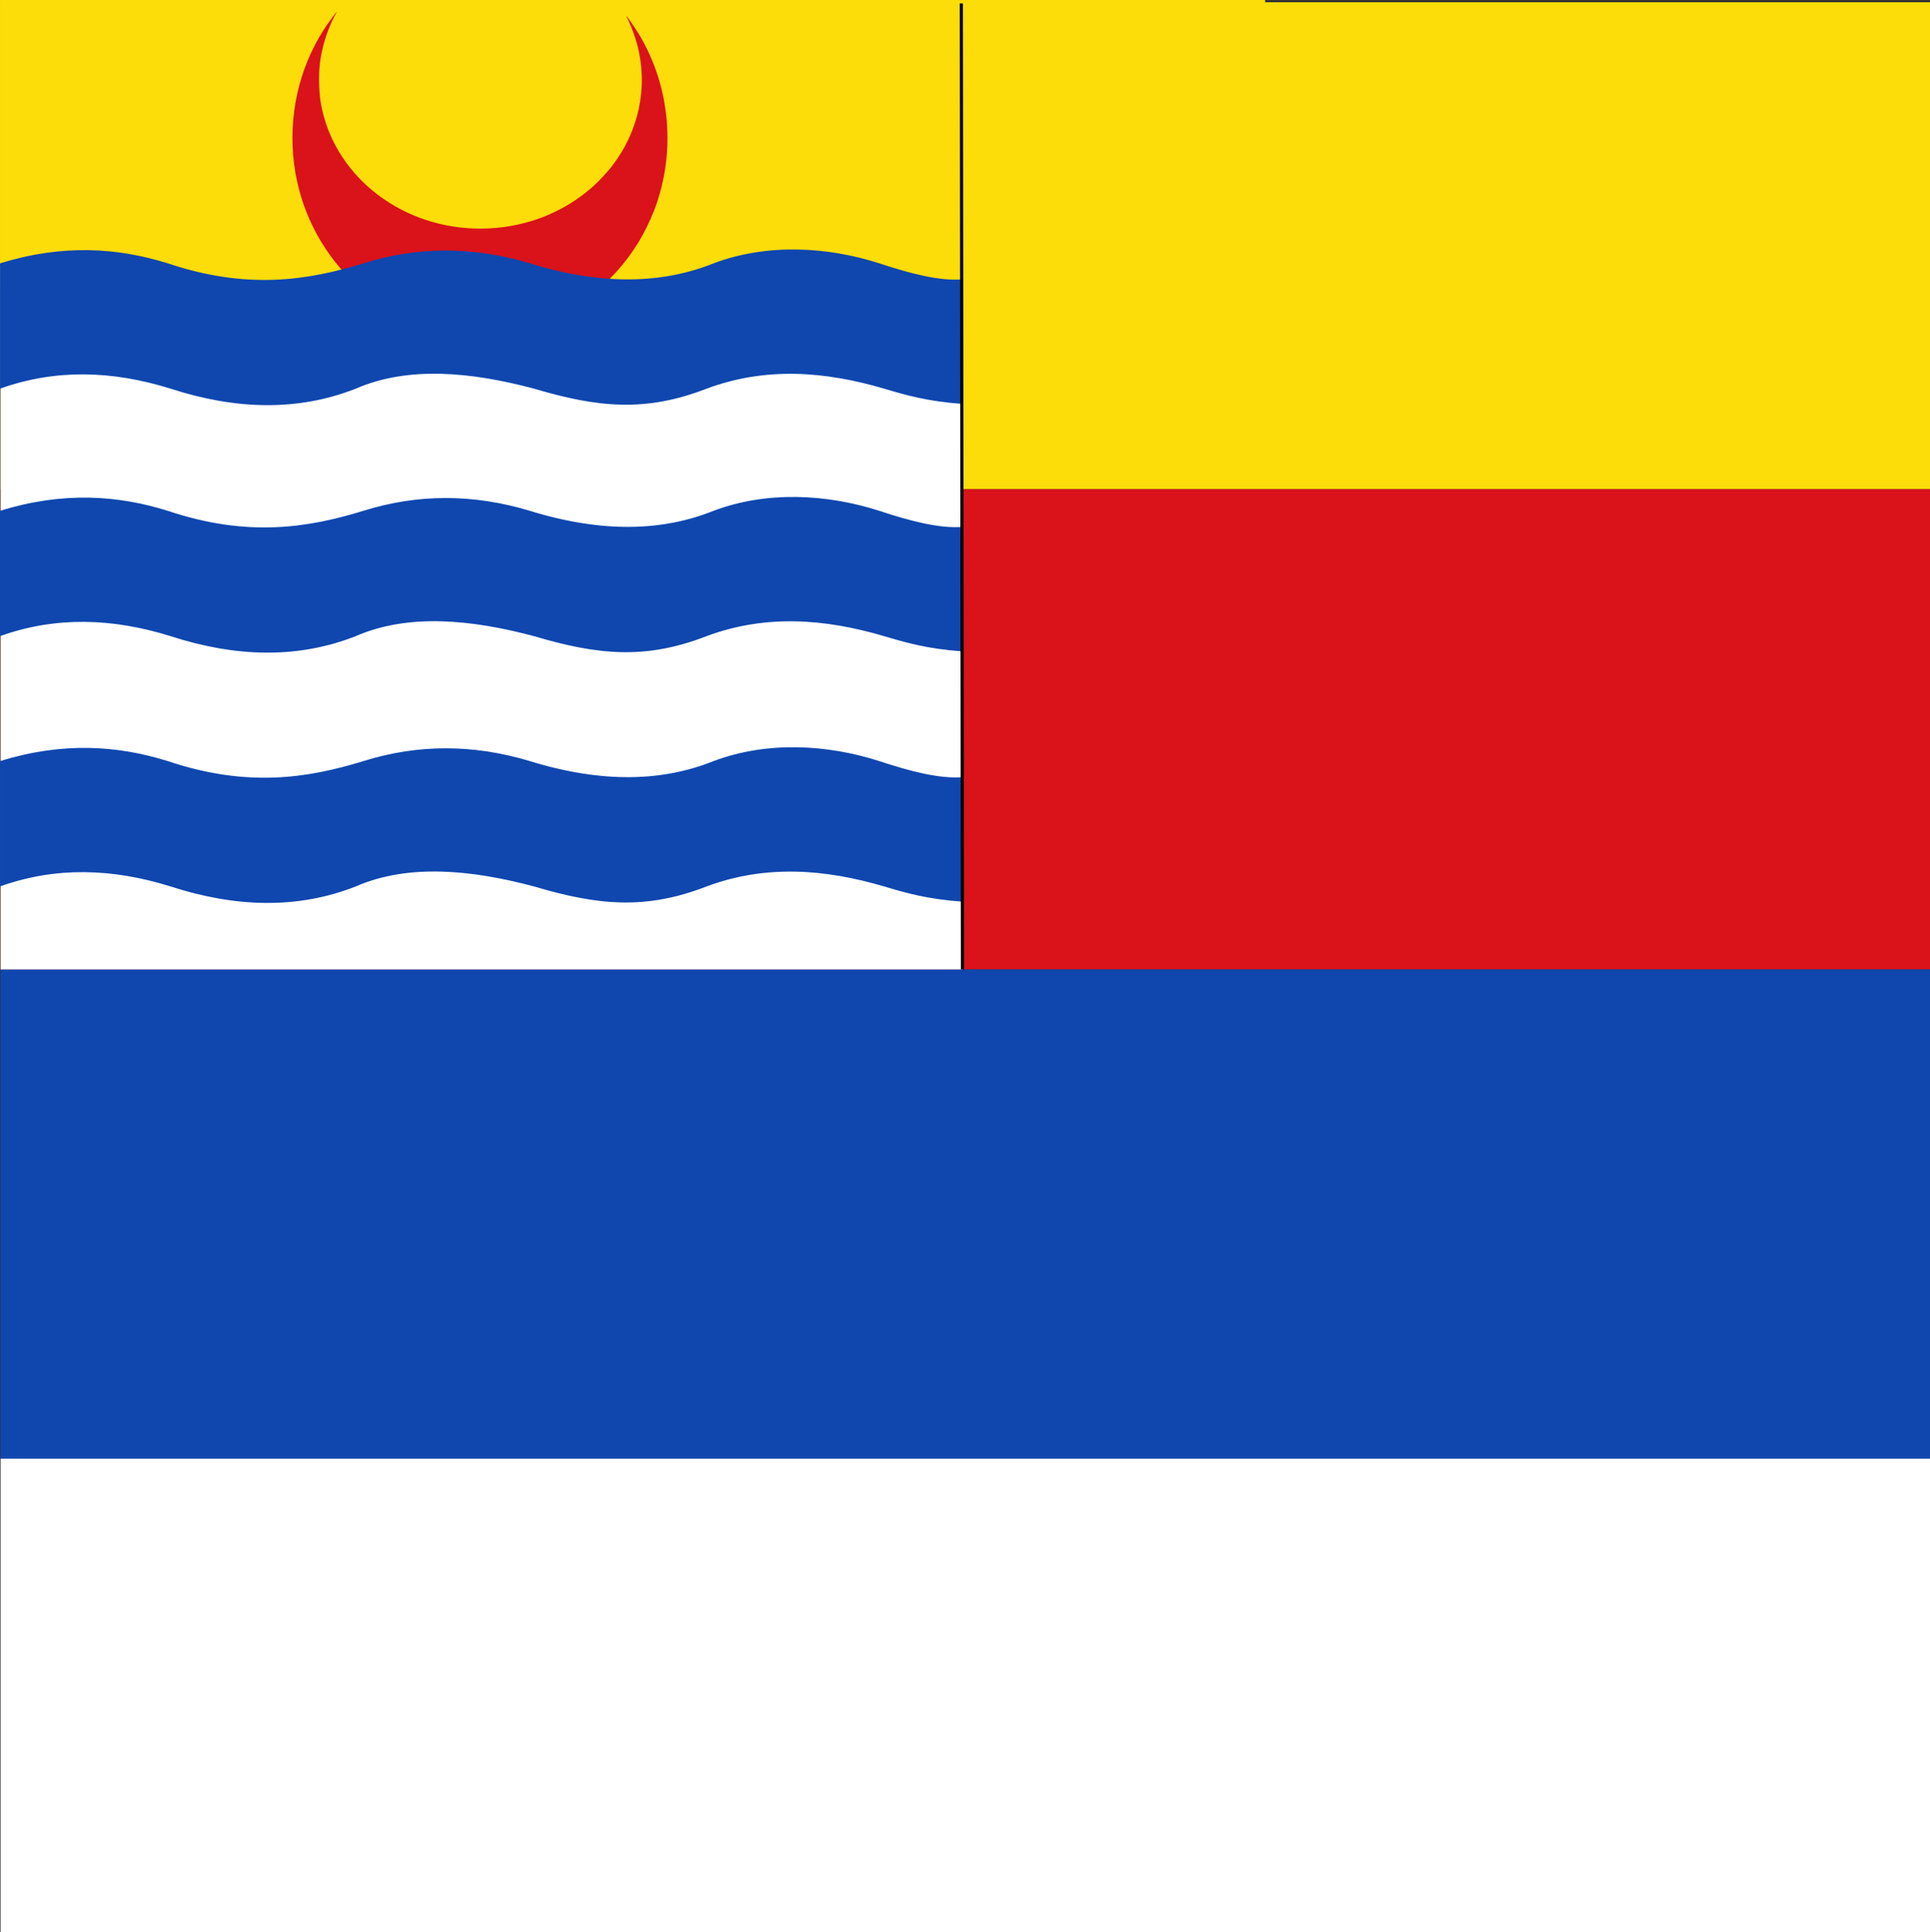 <?xml version="1.0" encoding="UTF-8" standalone="no"?>
<!-- Created with Inkscape (http://www.inkscape.org/) -->

<svg
   xmlns:dc="http://purl.org/dc/elements/1.1/"
   xmlns:cc="http://creativecommons.org/ns#"
   xmlns:rdf="http://www.w3.org/1999/02/22-rdf-syntax-ns#"
   xmlns:svg="http://www.w3.org/2000/svg"
   xmlns="http://www.w3.org/2000/svg"
   xmlns:sodipodi="http://sodipodi.sourceforge.net/DTD/sodipodi-0.dtd"
   xmlns:inkscape="http://www.inkscape.org/namespaces/inkscape"
   width="611.61"
   height="612.143"
   id="svg3490"
   version="1.1"
   inkscape:version="0.48.4 r9939"
   sodipodi:docname="Nieuw document 8">
  <rect width="100%" height="100%" fill="#333333" stroke="none"/>
  <defs
     id="defs3492" />
  <sodipodi:namedview
     id="base"
     pagecolor="#ffffff"
     bordercolor="#666666"
     borderopacity="1.0"
     inkscape:pageopacity="0.0"
     inkscape:pageshadow="2"
     inkscape:zoom="0.49497475"
     inkscape:cx="663.67787"
     inkscape:cy="346.8573"
     inkscape:document-units="px"
     inkscape:current-layer="layer1"
     showgrid="false"
     fit-margin-top="0"
     fit-margin-left="0"
     fit-margin-right="0"
     fit-margin-bottom="0"
     showguides="true"
     inkscape:guide-bbox="true"
     inkscape:window-width="1600"
     inkscape:window-height="837"
     inkscape:window-x="-8"
     inkscape:window-y="-8"
     inkscape:window-maximized="1" />
  <g
     inkscape:label="Laag 1"
     inkscape:groupmode="layer"
     id="layer1"
     transform="translate(11.519,-86.291)">
    <rect
       style="fill:#fcdd09;fill-opacity:1;fill-rule:evenodd;stroke:none"
       id="rect3237"
       width="611.429"
       height="154.286"
       x="-11.338"
       y="87.005" />
    <rect
       style="fill:#da121a;fill-opacity:1;fill-rule:evenodd;stroke:none"
       id="rect3239"
       width="611.429"
       height="152.143"
       x="-11.338"
       y="241.291" />
    <rect
       style="fill:#0f47af;fill-opacity:1;fill-rule:evenodd;stroke:none"
       id="rect3241"
       width="611.429"
       height="155"
       x="-11.338"
       y="393.434" />
    <rect
       style="fill:#ffffff;fill-opacity:1;fill-rule:evenodd;stroke:none"
       id="rect3243"
       width="611.429"
       height="150"
       x="-11.338"
       y="548.434" />
    <rect
       style="fill:#ffffff;fill-opacity:1;fill-rule:evenodd;stroke:none"
       id="rect3247"
       width="304.883"
       height="306.429"
       x="-11.338"
       y="87.005" />
    <rect
       style="fill:#fcdd09;fill-opacity:1;fill-rule:evenodd;stroke:none"
       id="rect3178"
       width="400.893"
       height="92.143"
       x="-11.516"
       y="86.291" />
    <path
       style="fill:#da121a;fill-opacity:1"
       d="m 136.917,191.72 c -12.132,-0.775 -23.689,-5.382 -33.237,-13.25 -10.59,-8.725 -18.049,-21.007 -21.043,-34.647 -3.247,-14.794 -1.134,-30.566 5.85,-43.655 1.151,-2.157 2.257,-4.005 3.451,-5.764 0.858,-1.265 3.194,-4.405 3.277,-4.405 0.026,0 -0.112,0.282 -0.308,0.628 -1.665,2.937 -3.317,7.257 -4.167,10.898 -0.935,4.001 -1.213,6.77 -1.121,11.142 0.09,4.273 0.533,7.247 1.662,11.145 2.914,10.069 9.536,19.111 18.608,25.409 9.638,6.69 21.196,9.961 33.33,9.431 12.605,-0.55 24.347,-5.293 33.433,-13.505 1.535,-1.387 4.276,-4.326 5.536,-5.934 8.712,-11.124 11.72,-25.054 8.307,-38.47 -0.671,-2.639 -1.818,-5.761 -3.069,-8.359 -0.28,-0.581 -0.487,-1.056 -0.461,-1.056 0.149,0 2.732,3.747 3.869,5.612 10.164,16.68 11.996,37.774 4.88,56.178 -1.223,3.164 -3.316,7.377 -5.066,10.198 -7.976,12.858 -19.889,22.049 -34.007,26.235 -6.084,1.804 -13.204,2.588 -19.722,2.171 z"
       id="path3188"
       inkscape:connector-curvature="0" />
    <path
       style="fill:#0f47af;fill-opacity:1;stroke:none"
       d="m -11.502,169.714 c 20.012,-6.172 37.27,-4.947 53.142,0 25.223,8.454 44.284,5.446 62.036,0 16.981,-5.32 34.53,-5.478 52.697,0 23.159,7.142 42.208,6.437 58.256,0 17.061,-6.427 36.199,-5.24 52.475,0 9.753,3.206 19.057,5.686 26.46,5.095 l 0,39.452 c -11.392,-0.817 -18.14,-2.827 -24.903,-4.834 -18.752,-5.523 -37.503,-6.982 -56.255,0 -19.449,7.564 -34.626,5.943 -54.698,0 -19.706,-5.254 -39.746,-7.282 -56.477,0 -18.632,7.322 -38.291,6.604 -58.7,0 -18.41,-5.758 -36.459,-6.307 -54.031,0 z"
       id="path15277"
       inkscape:connector-curvature="0"
       sodipodi:nodetypes="ccccccccccccccc" />
    <path
       style="fill:#0f47af;fill-opacity:1;stroke:none"
       d="m -11.519,248.123 c 20.012,-6.172 37.27,-4.947 53.142,0 25.223,8.454 44.284,5.446 62.036,0 16.981,-5.32 34.53,-5.478 52.697,0 23.159,7.142 42.208,6.437 58.256,0 17.061,-6.427 36.199,-5.24 52.475,0 9.753,3.206 19.057,5.686 26.46,5.095 l 0,39.452 c -11.392,-0.817 -18.14,-2.827 -24.903,-4.834 -18.752,-5.523 -37.503,-6.982 -56.255,0 -19.449,7.564 -34.626,5.943 -54.698,0 -19.706,-5.254 -39.746,-7.282 -56.477,0 -18.632,7.322 -38.291,6.604 -58.7,0 -18.41,-5.758 -36.459,-6.307 -54.031,0 z"
       id="path15277-9"
       inkscape:connector-curvature="0"
       sodipodi:nodetypes="ccccccccccccccc" />
    <path
       style="fill:#0f47af;fill-opacity:1;stroke:none"
       d="m -11.513,327.42 c 20.012,-6.172 37.27,-4.947 53.142,0 25.223,8.454 44.284,5.446 62.036,0 16.981,-5.32 34.53,-5.478 52.697,0 23.159,7.142 42.208,6.437 58.256,0 17.061,-6.427 36.199,-5.24 52.475,0 9.753,3.206 19.057,5.686 26.46,5.095 l 0,39.452 c -11.392,-0.817 -18.14,-2.827 -24.903,-4.834 -18.752,-5.523 -37.503,-6.982 -56.255,0 -19.449,7.564 -34.626,5.943 -54.698,0 -19.706,-5.254 -39.746,-7.282 -56.477,0 -18.632,7.322 -38.291,6.604 -58.7,0 -18.41,-5.758 -36.459,-6.307 -54.031,0 z"
       id="path15277-4"
       inkscape:connector-curvature="0"
       sodipodi:nodetypes="ccccccccccccccc" />
    <path
       style="fill:none;stroke:#000000;stroke-width:1px;stroke-linecap:butt;stroke-linejoin:miter;stroke-opacity:1"
       d="M 305,307.143 304.643,1.071"
       id="path3523"
       inkscape:connector-curvature="0"
       transform="translate(-11.519,86.291)" />
  </g>
</svg>
